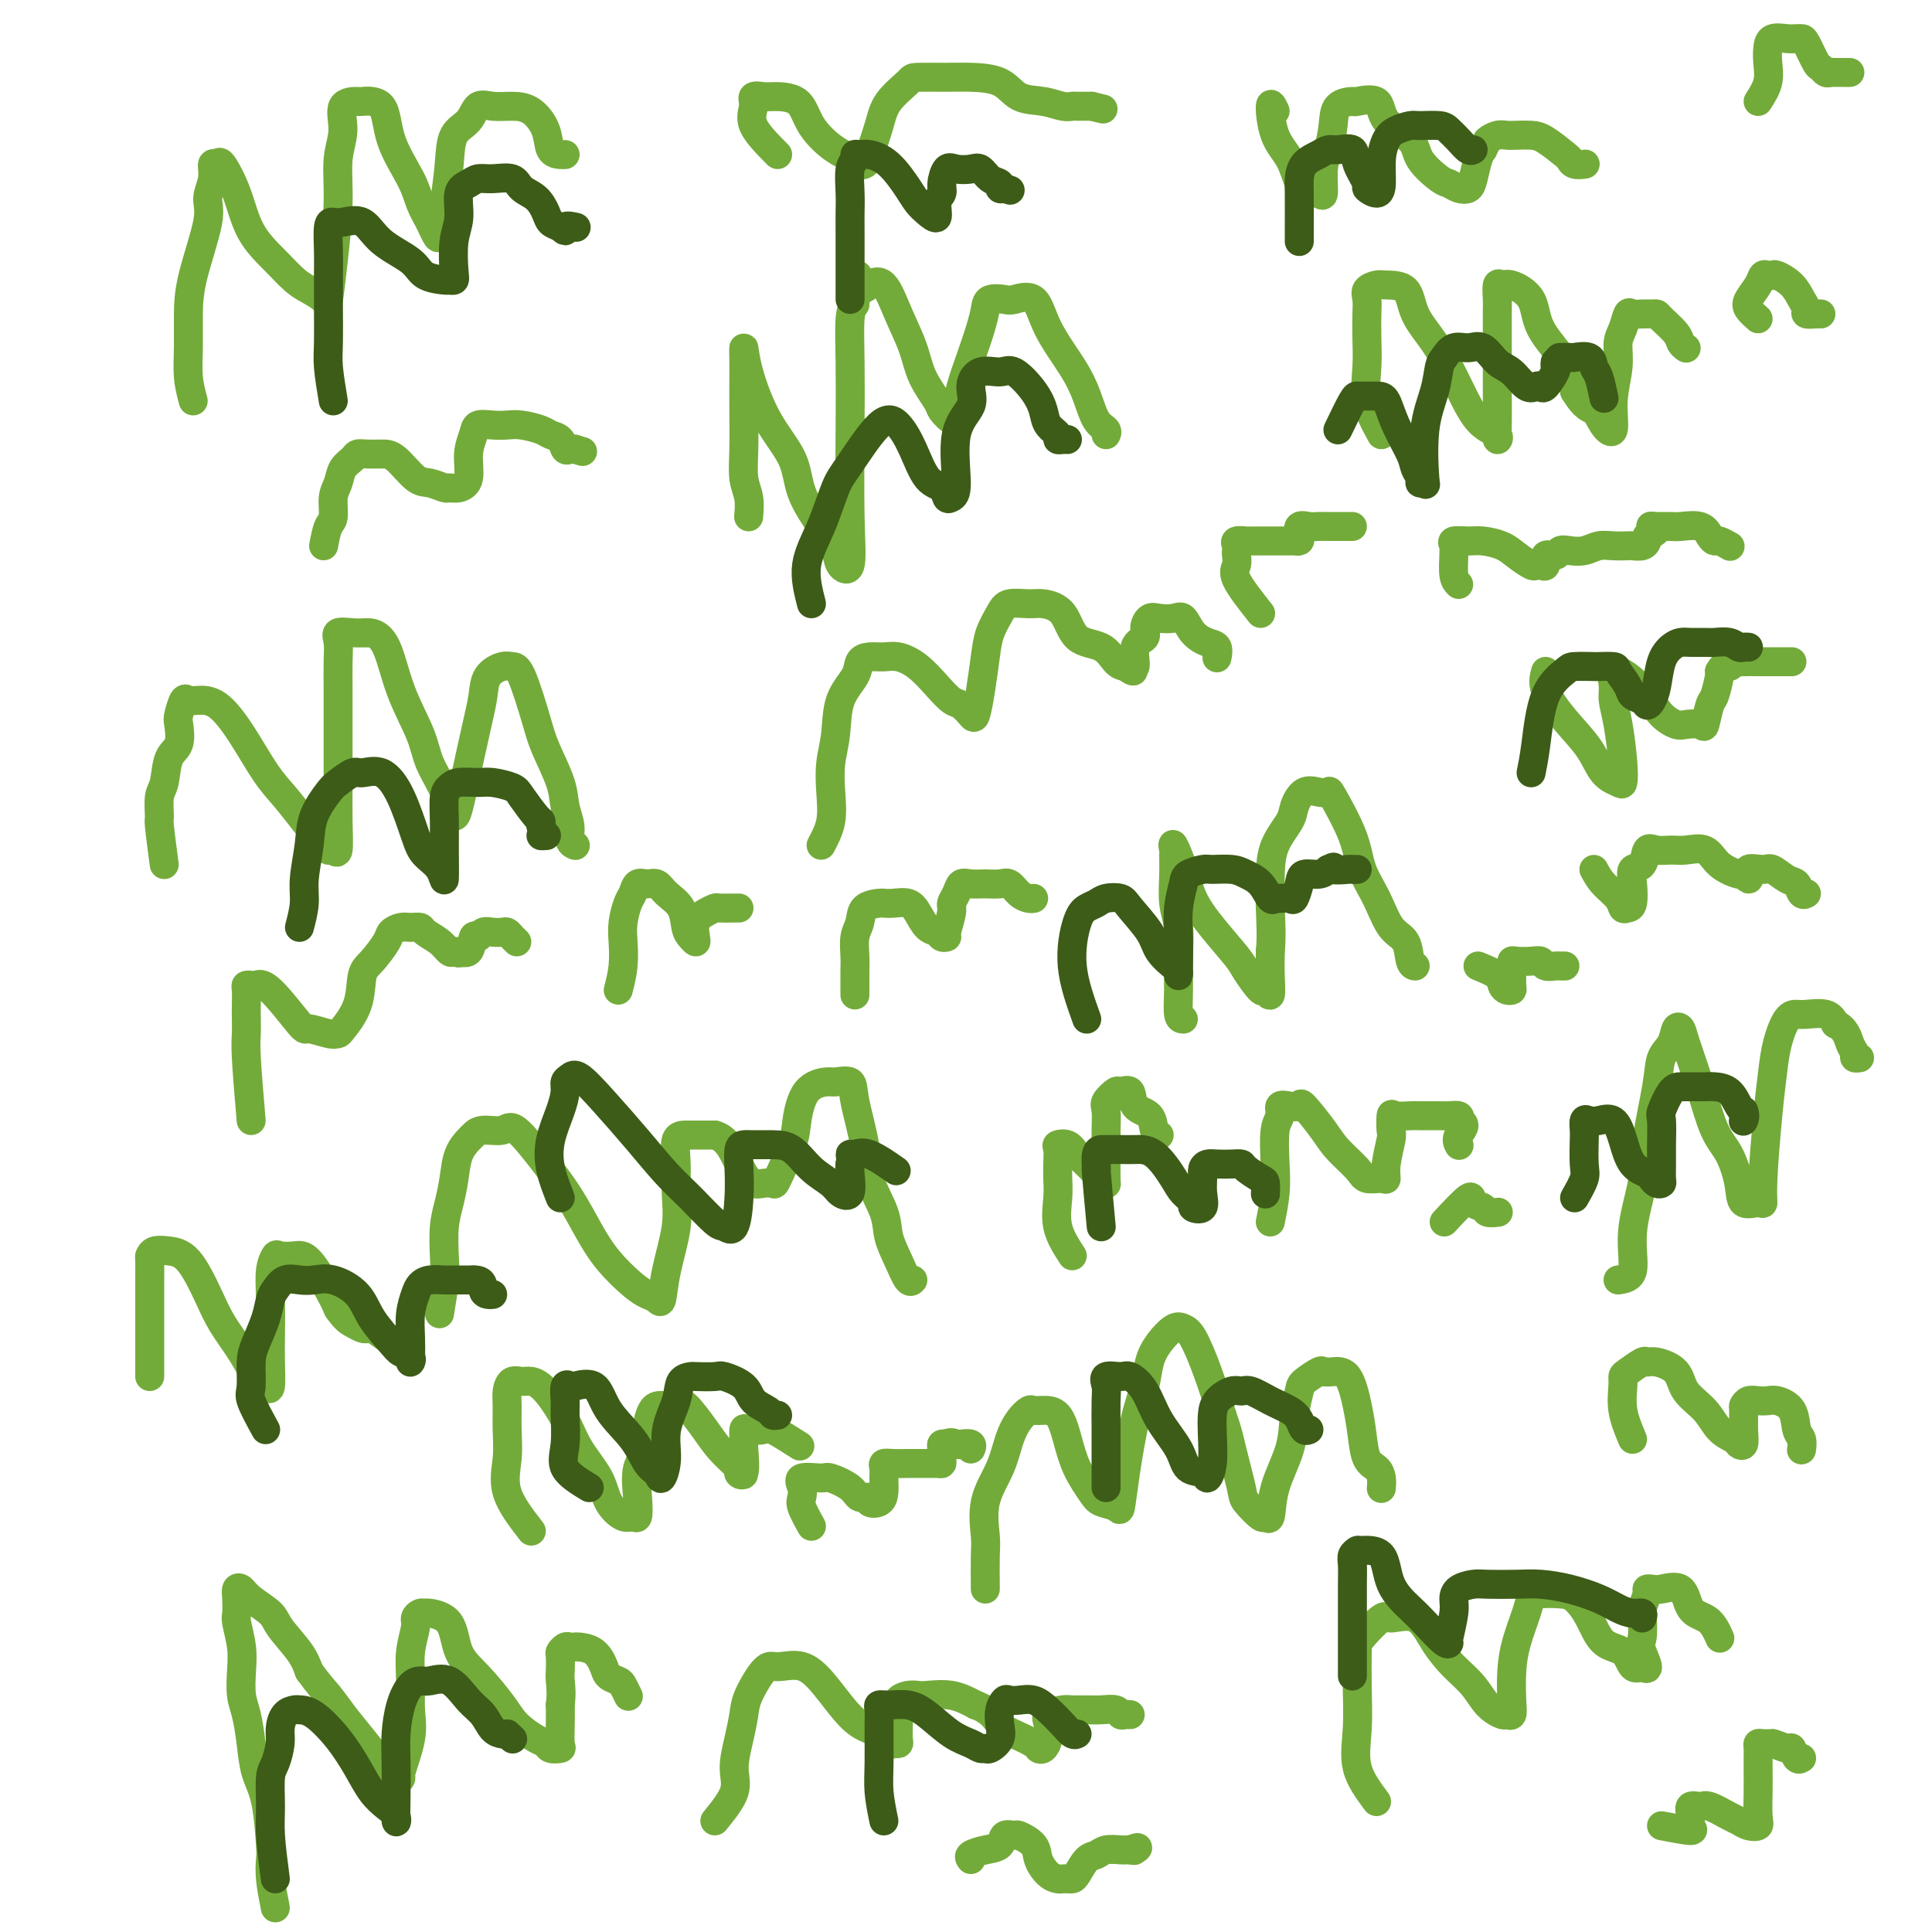 <svg viewBox='0 0 400 400' version='1.1' xmlns='http://www.w3.org/2000/svg' xmlns:xlink='http://www.w3.org/1999/xlink'><g fill='none' stroke='#73AB3A' stroke-width='6' stroke-linecap='round' stroke-linejoin='round'><path d='M57,395c-0.418,-2.111 -0.837,-4.222 -1,-6c-0.163,-1.778 -0.071,-3.222 0,-4c0.071,-0.778 0.121,-0.890 0,-3c-0.121,-2.110 -0.414,-6.219 -1,-9c-0.586,-2.781 -1.464,-4.235 -2,-6c-0.536,-1.765 -0.731,-3.842 -1,-6c-0.269,-2.158 -0.612,-4.396 -1,-6c-0.388,-1.604 -0.822,-2.575 -1,-4c-0.178,-1.425 -0.100,-3.305 0,-5c0.100,-1.695 0.222,-3.204 0,-5c-0.222,-1.796 -0.789,-3.880 -1,-5c-0.211,-1.120 -0.067,-1.276 0,-2c0.067,-0.724 0.056,-2.017 0,-3c-0.056,-0.983 -0.158,-1.658 0,-2c0.158,-0.342 0.578,-0.353 1,0c0.422,0.353 0.848,1.070 2,2c1.152,0.930 3.030,2.074 4,3c0.970,0.926 1.030,1.634 2,3c0.970,1.366 2.848,3.390 4,5c1.152,1.610 1.576,2.805 2,4'/><path d='M64,346c2.011,2.808 3.039,3.828 4,5c0.961,1.172 1.854,2.495 3,4c1.146,1.505 2.546,3.191 4,5c1.454,1.809 2.962,3.741 4,5c1.038,1.259 1.606,1.847 2,2c0.394,0.153 0.613,-0.127 1,0c0.387,0.127 0.941,0.661 1,1c0.059,0.339 -0.378,0.483 0,-1c0.378,-1.483 1.569,-4.593 2,-7c0.431,-2.407 0.101,-4.112 0,-6c-0.101,-1.888 0.028,-3.960 0,-6c-0.028,-2.040 -0.214,-4.049 0,-6c0.214,-1.951 0.828,-3.844 1,-5c0.172,-1.156 -0.098,-1.575 0,-2c0.098,-0.425 0.563,-0.855 1,-1c0.437,-0.145 0.846,-0.005 1,0c0.154,0.005 0.054,-0.127 1,0c0.946,0.127 2.937,0.512 4,2c1.063,1.488 1.198,4.080 2,6c0.802,1.920 2.271,3.169 4,5c1.729,1.831 3.719,4.246 5,6c1.281,1.754 1.853,2.848 3,4c1.147,1.152 2.868,2.361 4,3c1.132,0.639 1.677,0.709 2,1c0.323,0.291 0.426,0.802 1,1c0.574,0.198 1.618,0.084 2,0c0.382,-0.084 0.103,-0.138 0,-1c-0.103,-0.862 -0.029,-2.532 0,-4c0.029,-1.468 0.015,-2.734 0,-4'/><path d='M116,353c0.310,-2.449 0.086,-4.072 0,-5c-0.086,-0.928 -0.034,-1.163 0,-2c0.034,-0.837 0.051,-2.277 0,-3c-0.051,-0.723 -0.170,-0.730 0,-1c0.170,-0.270 0.629,-0.803 1,-1c0.371,-0.197 0.653,-0.057 1,0c0.347,0.057 0.760,0.032 1,0c0.240,-0.032 0.306,-0.072 1,0c0.694,0.072 2.017,0.256 3,1c0.983,0.744 1.626,2.049 2,3c0.374,0.951 0.479,1.548 1,2c0.521,0.452 1.459,0.760 2,1c0.541,0.240 0.684,0.411 1,1c0.316,0.589 0.805,1.597 1,2c0.195,0.403 0.098,0.202 0,0'/><path d='M91,272c0.416,-2.542 0.833,-5.084 1,-7c0.167,-1.916 0.085,-3.205 0,-5c-0.085,-1.795 -0.174,-4.095 0,-6c0.174,-1.905 0.610,-3.413 1,-5c0.390,-1.587 0.736,-3.252 1,-5c0.264,-1.748 0.448,-3.577 1,-5c0.552,-1.423 1.471,-2.439 2,-3c0.529,-0.561 0.668,-0.665 1,-1c0.332,-0.335 0.857,-0.900 2,-1c1.143,-0.100 2.903,0.264 4,0c1.097,-0.264 1.530,-1.156 3,0c1.470,1.156 3.976,4.362 6,7c2.024,2.638 3.567,4.710 5,7c1.433,2.290 2.755,4.798 4,7c1.245,2.202 2.414,4.097 4,6c1.586,1.903 3.590,3.815 5,5c1.410,1.185 2.228,1.642 3,2c0.772,0.358 1.499,0.618 2,1c0.501,0.382 0.776,0.887 1,0c0.224,-0.887 0.398,-3.166 1,-6c0.602,-2.834 1.632,-6.224 2,-9c0.368,-2.776 0.075,-4.940 0,-7c-0.075,-2.060 0.068,-4.016 0,-6c-0.068,-1.984 -0.348,-3.996 0,-5c0.348,-1.004 1.325,-1.001 2,-1c0.675,0.001 1.050,0.000 2,0c0.950,-0.000 2.475,-0.000 4,0'/><path d='M148,235c2.048,0.541 3.169,2.393 4,4c0.831,1.607 1.372,2.969 2,4c0.628,1.031 1.342,1.732 2,2c0.658,0.268 1.261,0.105 2,0c0.739,-0.105 1.613,-0.150 2,0c0.387,0.150 0.285,0.495 1,-1c0.715,-1.495 2.245,-4.831 3,-7c0.755,-2.169 0.735,-3.172 1,-5c0.265,-1.828 0.815,-4.482 2,-6c1.185,-1.518 3.004,-1.899 4,-2c0.996,-0.101 1.168,0.077 2,0c0.832,-0.077 2.325,-0.408 3,0c0.675,0.408 0.533,1.556 1,4c0.467,2.444 1.542,6.182 2,9c0.458,2.818 0.297,4.714 1,7c0.703,2.286 2.269,4.963 3,7c0.731,2.037 0.627,3.435 1,5c0.373,1.565 1.224,3.296 2,5c0.776,1.704 1.478,3.382 2,4c0.522,0.618 0.863,0.177 1,0c0.137,-0.177 0.068,-0.088 0,0'/><path d='M245,211c-0.425,-0.028 -0.850,-0.056 -1,-1c-0.150,-0.944 -0.026,-2.804 0,-5c0.026,-2.196 -0.046,-4.729 0,-7c0.046,-2.271 0.209,-4.281 0,-6c-0.209,-1.719 -0.790,-3.148 -1,-5c-0.210,-1.852 -0.050,-4.128 0,-6c0.050,-1.872 -0.010,-3.338 0,-4c0.010,-0.662 0.090,-0.518 0,-1c-0.090,-0.482 -0.350,-1.590 0,-1c0.350,0.590 1.310,2.880 2,5c0.690,2.120 1.110,4.072 2,6c0.890,1.928 2.252,3.831 4,6c1.748,2.169 3.884,4.602 5,6c1.116,1.398 1.213,1.761 2,3c0.787,1.239 2.263,3.354 3,4c0.737,0.646 0.734,-0.177 1,0c0.266,0.177 0.803,1.355 1,1c0.197,-0.355 0.056,-2.244 0,-4c-0.056,-1.756 -0.028,-3.378 0,-5'/><path d='M263,197c0.313,-2.930 0.097,-6.254 0,-9c-0.097,-2.746 -0.073,-4.915 0,-7c0.073,-2.085 0.197,-4.086 1,-6c0.803,-1.914 2.286,-3.742 3,-5c0.714,-1.258 0.661,-1.948 1,-3c0.339,-1.052 1.071,-2.468 2,-3c0.929,-0.532 2.054,-0.181 3,0c0.946,0.181 1.713,0.191 2,0c0.287,-0.191 0.096,-0.584 1,1c0.904,1.584 2.904,5.146 4,8c1.096,2.854 1.287,4.999 2,7c0.713,2.001 1.946,3.857 3,6c1.054,2.143 1.929,4.574 3,6c1.071,1.426 2.339,1.846 3,3c0.661,1.154 0.717,3.041 1,4c0.283,0.959 0.795,0.988 1,1c0.205,0.012 0.102,0.006 0,0'/><path d='M204,329c-0.021,-2.672 -0.042,-5.344 0,-7c0.042,-1.656 0.146,-2.295 0,-4c-0.146,-1.705 -0.544,-4.475 0,-7c0.544,-2.525 2.029,-4.806 3,-7c0.971,-2.194 1.428,-4.301 2,-6c0.572,-1.699 1.259,-2.991 2,-4c0.741,-1.009 1.536,-1.734 2,-2c0.464,-0.266 0.599,-0.071 1,0c0.401,0.071 1.070,0.018 2,0c0.930,-0.018 2.121,-0.002 3,1c0.879,1.002 1.447,2.989 2,5c0.553,2.011 1.090,4.046 2,6c0.910,1.954 2.194,3.827 3,5c0.806,1.173 1.136,1.645 2,2c0.864,0.355 2.263,0.592 3,1c0.737,0.408 0.813,0.987 1,0c0.187,-0.987 0.486,-3.541 1,-7c0.514,-3.459 1.244,-7.824 2,-11c0.756,-3.176 1.540,-5.163 2,-7c0.460,-1.837 0.598,-3.523 1,-5c0.402,-1.477 1.069,-2.744 2,-4c0.931,-1.256 2.125,-2.499 3,-3c0.875,-0.501 1.430,-0.258 2,0c0.570,0.258 1.153,0.531 2,2c0.847,1.469 1.956,4.134 3,7c1.044,2.866 2.022,5.933 3,9'/><path d='M253,293c1.264,3.611 1.424,4.637 2,7c0.576,2.363 1.570,6.063 2,8c0.430,1.937 0.298,2.111 1,3c0.702,0.889 2.237,2.495 3,3c0.763,0.505 0.753,-0.089 1,0c0.247,0.089 0.749,0.861 1,0c0.251,-0.861 0.250,-3.357 1,-6c0.750,-2.643 2.250,-5.434 3,-8c0.750,-2.566 0.750,-4.908 1,-7c0.250,-2.092 0.752,-3.933 1,-5c0.248,-1.067 0.244,-1.359 1,-2c0.756,-0.641 2.272,-1.632 3,-2c0.728,-0.368 0.668,-0.112 1,0c0.332,0.112 1.058,0.082 2,0c0.942,-0.082 2.101,-0.216 3,1c0.899,1.216 1.537,3.781 2,6c0.463,2.219 0.751,4.090 1,6c0.249,1.910 0.459,3.857 1,5c0.541,1.143 1.413,1.482 2,2c0.587,0.518 0.889,1.216 1,2c0.111,0.784 0.032,1.652 0,2c-0.032,0.348 -0.016,0.174 0,0'/><path d='M34,179c-0.430,-3.261 -0.860,-6.523 -1,-8c-0.140,-1.477 0.008,-1.170 0,-2c-0.008,-0.830 -0.174,-2.797 0,-4c0.174,-1.203 0.687,-1.644 1,-3c0.313,-1.356 0.427,-3.629 1,-5c0.573,-1.371 1.606,-1.842 2,-3c0.394,-1.158 0.149,-3.004 0,-4c-0.149,-0.996 -0.200,-1.143 0,-2c0.200,-0.857 0.653,-2.424 1,-3c0.347,-0.576 0.588,-0.160 1,0c0.412,0.160 0.994,0.065 2,0c1.006,-0.065 2.435,-0.098 4,1c1.565,1.098 3.267,3.327 5,6c1.733,2.673 3.497,5.788 5,8c1.503,2.212 2.745,3.520 4,5c1.255,1.480 2.522,3.133 4,5c1.478,1.867 3.167,3.949 4,5c0.833,1.051 0.812,1.073 1,1c0.188,-0.073 0.586,-0.239 1,0c0.414,0.239 0.843,0.884 1,0c0.157,-0.884 0.042,-3.296 0,-6c-0.042,-2.704 -0.011,-5.701 0,-9c0.011,-3.299 0.000,-6.902 0,-10c-0.000,-3.098 0.009,-5.692 0,-8c-0.009,-2.308 -0.035,-4.331 0,-6c0.035,-1.669 0.133,-2.983 0,-4c-0.133,-1.017 -0.497,-1.735 0,-2c0.497,-0.265 1.856,-0.076 3,0c1.144,0.076 2.072,0.038 3,0'/><path d='M76,131c1.712,-0.050 2.991,0.825 4,3c1.009,2.175 1.748,5.651 3,9c1.252,3.349 3.018,6.572 4,9c0.982,2.428 1.179,4.062 2,6c0.821,1.938 2.264,4.182 3,6c0.736,1.818 0.764,3.211 1,4c0.236,0.789 0.680,0.974 1,1c0.320,0.026 0.518,-0.107 1,-2c0.482,-1.893 1.249,-5.544 2,-9c0.751,-3.456 1.486,-6.716 2,-9c0.514,-2.284 0.808,-3.593 1,-5c0.192,-1.407 0.282,-2.912 1,-4c0.718,-1.088 2.064,-1.761 3,-2c0.936,-0.239 1.463,-0.046 2,0c0.537,0.046 1.085,-0.057 2,2c0.915,2.057 2.197,6.272 3,9c0.803,2.728 1.128,3.967 2,6c0.872,2.033 2.290,4.860 3,7c0.710,2.140 0.712,3.593 1,5c0.288,1.407 0.861,2.769 1,4c0.139,1.231 -0.155,2.331 0,3c0.155,0.669 0.759,0.905 1,1c0.241,0.095 0.121,0.047 0,0'/><path d='M286,90c-1.268,-2.313 -2.535,-4.625 -3,-7c-0.465,-2.375 -0.126,-4.811 0,-7c0.126,-2.189 0.040,-4.131 0,-6c-0.040,-1.869 -0.035,-3.663 0,-5c0.035,-1.337 0.100,-2.215 0,-3c-0.100,-0.785 -0.366,-1.478 0,-2c0.366,-0.522 1.364,-0.873 2,-1c0.636,-0.127 0.911,-0.031 2,0c1.089,0.031 2.991,-0.005 4,1c1.009,1.005 1.126,3.049 2,5c0.874,1.951 2.504,3.807 4,6c1.496,2.193 2.856,4.722 4,7c1.144,2.278 2.072,4.303 3,6c0.928,1.697 1.856,3.065 3,4c1.144,0.935 2.503,1.438 3,2c0.497,0.562 0.133,1.183 0,1c-0.133,-0.183 -0.036,-1.169 0,-3c0.036,-1.831 0.010,-4.505 0,-7c-0.010,-2.495 -0.003,-4.809 0,-7c0.003,-2.191 0.004,-4.257 0,-6c-0.004,-1.743 -0.011,-3.162 0,-4c0.011,-0.838 0.042,-1.093 0,-2c-0.042,-0.907 -0.156,-2.464 0,-3c0.156,-0.536 0.581,-0.049 1,0c0.419,0.049 0.833,-0.341 2,0c1.167,0.341 3.086,1.411 4,3c0.914,1.589 0.823,3.697 2,6c1.177,2.303 3.622,4.801 5,7c1.378,2.199 1.689,4.100 2,6'/><path d='M326,81c2.211,3.699 3.237,3.446 4,4c0.763,0.554 1.261,1.915 2,3c0.739,1.085 1.718,1.894 2,1c0.282,-0.894 -0.131,-3.491 0,-6c0.131,-2.509 0.808,-4.931 1,-7c0.192,-2.069 -0.100,-3.784 0,-5c0.100,-1.216 0.594,-1.933 1,-3c0.406,-1.067 0.725,-2.482 1,-3c0.275,-0.518 0.505,-0.138 1,0c0.495,0.138 1.253,0.032 2,0c0.747,-0.032 1.481,0.008 2,0c0.519,-0.008 0.822,-0.065 1,0c0.178,0.065 0.230,0.252 1,1c0.770,0.748 2.258,2.056 3,3c0.742,0.944 0.738,1.523 1,2c0.262,0.477 0.789,0.850 1,1c0.211,0.150 0.105,0.075 0,0'/><path d='M335,265c1.325,-0.190 2.649,-0.381 3,-2c0.351,-1.619 -0.272,-4.667 0,-8c0.272,-3.333 1.439,-6.950 2,-10c0.561,-3.050 0.517,-5.532 1,-9c0.483,-3.468 1.492,-7.921 2,-11c0.508,-3.079 0.516,-4.782 1,-6c0.484,-1.218 1.445,-1.950 2,-3c0.555,-1.050 0.704,-2.416 1,-3c0.296,-0.584 0.740,-0.385 1,0c0.260,0.385 0.336,0.955 1,3c0.664,2.045 1.916,5.565 3,9c1.084,3.435 1.999,6.787 3,9c1.001,2.213 2.086,3.289 3,5c0.914,1.711 1.656,4.058 2,6c0.344,1.942 0.291,3.478 1,4c0.709,0.522 2.179,0.031 3,0c0.821,-0.031 0.993,0.398 1,0c0.007,-0.398 -0.150,-1.623 0,-5c0.150,-3.377 0.607,-8.905 1,-13c0.393,-4.095 0.722,-6.757 1,-9c0.278,-2.243 0.505,-4.067 1,-6c0.495,-1.933 1.260,-3.977 2,-5c0.740,-1.023 1.456,-1.027 2,-1c0.544,0.027 0.916,0.084 2,0c1.084,-0.084 2.881,-0.310 4,0c1.119,0.310 1.559,1.155 2,2'/><path d='M380,212c2.162,0.956 2.565,2.844 3,4c0.435,1.156 0.900,1.578 1,2c0.100,0.422 -0.165,0.844 0,1c0.165,0.156 0.762,0.044 1,0c0.238,-0.044 0.119,-0.022 0,0'/><path d='M285,373c-1.691,-2.273 -3.381,-4.546 -4,-7c-0.619,-2.454 -0.166,-5.090 0,-8c0.166,-2.910 0.044,-6.096 0,-9c-0.044,-2.904 -0.010,-5.528 0,-7c0.010,-1.472 -0.003,-1.791 1,-3c1.003,-1.209 3.023,-3.307 4,-4c0.977,-0.693 0.912,0.018 2,0c1.088,-0.018 3.330,-0.766 5,0c1.670,0.766 2.770,3.046 4,5c1.230,1.954 2.591,3.581 4,5c1.409,1.419 2.864,2.631 4,4c1.136,1.369 1.951,2.896 3,4c1.049,1.104 2.333,1.784 3,2c0.667,0.216 0.717,-0.033 1,0c0.283,0.033 0.801,0.346 1,0c0.199,-0.346 0.080,-1.353 0,-3c-0.080,-1.647 -0.123,-3.933 0,-6c0.123,-2.067 0.410,-3.913 1,-6c0.590,-2.087 1.484,-4.415 2,-6c0.516,-1.585 0.655,-2.429 1,-3c0.345,-0.571 0.895,-0.871 2,-1c1.105,-0.129 2.765,-0.086 4,0c1.235,0.086 2.046,0.216 3,1c0.954,0.784 2.051,2.221 3,4c0.949,1.779 1.749,3.900 3,5c1.251,1.100 2.952,1.181 4,2c1.048,0.819 1.442,2.377 2,3c0.558,0.623 1.279,0.312 2,0'/><path d='M340,345c2.167,1.609 0.585,-1.369 0,-3c-0.585,-1.631 -0.171,-1.915 0,-3c0.171,-1.085 0.101,-2.970 0,-4c-0.101,-1.030 -0.234,-1.203 0,-2c0.234,-0.797 0.833,-2.217 1,-3c0.167,-0.783 -0.098,-0.928 0,-1c0.098,-0.072 0.558,-0.069 1,0c0.442,0.069 0.867,0.206 2,0c1.133,-0.206 2.973,-0.755 4,0c1.027,0.755 1.242,2.816 2,4c0.758,1.184 2.059,1.493 3,2c0.941,0.507 1.523,1.214 2,2c0.477,0.786 0.851,1.653 1,2c0.149,0.347 0.075,0.173 0,0'/><path d='M155,107c0.113,-1.369 0.226,-2.737 0,-4c-0.226,-1.263 -0.793,-2.419 -1,-4c-0.207,-1.581 -0.056,-3.587 0,-6c0.056,-2.413 0.016,-5.235 0,-8c-0.016,-2.765 -0.008,-5.474 0,-7c0.008,-1.526 0.016,-1.870 0,-3c-0.016,-1.130 -0.056,-3.046 0,-3c0.056,0.046 0.209,2.055 1,5c0.791,2.945 2.219,6.826 4,10c1.781,3.174 3.915,5.641 5,8c1.085,2.359 1.121,4.610 2,7c0.879,2.390 2.600,4.919 4,7c1.400,2.081 2.480,3.714 3,5c0.520,1.286 0.479,2.224 1,3c0.521,0.776 1.603,1.389 2,0c0.397,-1.389 0.109,-4.781 0,-10c-0.109,-5.219 -0.040,-12.265 0,-18c0.040,-5.735 0.049,-10.159 0,-14c-0.049,-3.841 -0.157,-7.097 0,-9c0.157,-1.903 0.578,-2.451 1,-3'/><path d='M177,63c0.608,-9.279 0.628,-5.477 1,-4c0.372,1.477 1.095,0.631 2,0c0.905,-0.631 1.990,-1.045 3,0c1.010,1.045 1.943,3.550 3,6c1.057,2.450 2.237,4.846 3,7c0.763,2.154 1.108,4.067 2,6c0.892,1.933 2.329,3.887 3,5c0.671,1.113 0.574,1.384 1,2c0.426,0.616 1.374,1.577 2,2c0.626,0.423 0.931,0.308 1,0c0.069,-0.308 -0.097,-0.810 0,-2c0.097,-1.190 0.458,-3.069 1,-5c0.542,-1.931 1.266,-3.915 2,-6c0.734,-2.085 1.479,-4.270 2,-6c0.521,-1.730 0.818,-3.004 1,-4c0.182,-0.996 0.248,-1.715 1,-2c0.752,-0.285 2.190,-0.135 3,0c0.810,0.135 0.994,0.257 2,0c1.006,-0.257 2.835,-0.893 4,0c1.165,0.893 1.664,3.314 3,6c1.336,2.686 3.507,5.638 5,8c1.493,2.362 2.309,4.136 3,6c0.691,1.864 1.257,3.819 2,5c0.743,1.181 1.661,1.587 2,2c0.339,0.413 0.097,0.832 0,1c-0.097,0.168 -0.048,0.084 0,0'/><path d='M40,83c-0.424,-1.603 -0.848,-3.205 -1,-5c-0.152,-1.795 -0.031,-3.781 0,-6c0.031,-2.219 -0.026,-4.669 0,-7c0.026,-2.331 0.136,-4.541 1,-8c0.864,-3.459 2.484,-8.165 3,-11c0.516,-2.835 -0.071,-3.797 0,-5c0.071,-1.203 0.799,-2.646 1,-4c0.201,-1.354 -0.125,-2.618 0,-3c0.125,-0.382 0.700,0.119 1,0c0.300,-0.119 0.324,-0.859 1,0c0.676,0.859 2.004,3.318 3,6c0.996,2.682 1.661,5.586 3,8c1.339,2.414 3.353,4.337 5,6c1.647,1.663 2.927,3.067 4,4c1.073,0.933 1.938,1.397 3,2c1.062,0.603 2.322,1.345 3,2c0.678,0.655 0.775,1.223 1,0c0.225,-1.223 0.579,-4.237 1,-8c0.421,-3.763 0.909,-8.276 1,-12c0.091,-3.724 -0.214,-6.658 0,-9c0.214,-2.342 0.947,-4.093 1,-6c0.053,-1.907 -0.574,-3.970 0,-5c0.574,-1.030 2.349,-1.028 3,-1c0.651,0.028 0.177,0.082 1,0c0.823,-0.082 2.944,-0.301 4,1c1.056,1.301 1.046,4.122 2,7c0.954,2.878 2.872,5.813 4,8c1.128,2.187 1.465,3.625 2,5c0.535,1.375 1.267,2.688 2,4'/><path d='M89,46c1.954,4.423 1.840,3.482 2,2c0.160,-1.482 0.594,-3.505 1,-6c0.406,-2.495 0.782,-5.463 1,-8c0.218,-2.537 0.277,-4.641 1,-6c0.723,-1.359 2.111,-1.971 3,-3c0.889,-1.029 1.278,-2.475 2,-3c0.722,-0.525 1.775,-0.130 3,0c1.225,0.130 2.622,-0.004 4,0c1.378,0.004 2.737,0.145 4,1c1.263,0.855 2.430,2.425 3,4c0.570,1.575 0.545,3.154 1,4c0.455,0.846 1.392,0.959 2,1c0.608,0.041 0.888,0.012 1,0c0.112,-0.012 0.056,-0.006 0,0'/><path d='M320,139c-0.320,1.157 -0.639,2.313 0,4c0.639,1.687 2.238,3.904 4,6c1.762,2.096 3.688,4.070 5,6c1.312,1.930 2.009,3.816 3,5c0.991,1.184 2.276,1.667 3,2c0.724,0.333 0.888,0.515 1,0c0.112,-0.515 0.171,-1.729 0,-4c-0.171,-2.271 -0.574,-5.599 -1,-8c-0.426,-2.401 -0.876,-3.875 -1,-5c-0.124,-1.125 0.077,-1.900 0,-3c-0.077,-1.100 -0.431,-2.526 0,-3c0.431,-0.474 1.647,0.003 3,1c1.353,0.997 2.842,2.515 4,4c1.158,1.485 1.984,2.938 3,4c1.016,1.062 2.223,1.735 3,2c0.777,0.265 1.125,0.124 2,0c0.875,-0.124 2.277,-0.229 3,0c0.723,0.229 0.768,0.793 1,0c0.232,-0.793 0.650,-2.945 1,-4c0.350,-1.055 0.633,-1.015 1,-2c0.367,-0.985 0.819,-2.996 1,-4c0.181,-1.004 0.090,-1.002 0,-1'/><path d='M356,139c1.026,-1.868 1.591,-1.036 2,-1c0.409,0.036 0.662,-0.722 1,-1c0.338,-0.278 0.762,-0.074 1,0c0.238,0.074 0.291,0.020 1,0c0.709,-0.020 2.075,-0.005 3,0c0.925,0.005 1.411,0.001 2,0c0.589,-0.001 1.282,-0.000 2,0c0.718,0.000 1.463,0.000 2,0c0.537,-0.000 0.868,-0.000 1,0c0.132,0.000 0.066,0.000 0,0'/><path d='M170,175c0.838,-1.580 1.675,-3.160 2,-5c0.325,-1.840 0.136,-3.941 0,-6c-0.136,-2.059 -0.220,-4.075 0,-6c0.220,-1.925 0.744,-3.760 1,-6c0.256,-2.240 0.246,-4.887 1,-7c0.754,-2.113 2.273,-3.692 3,-5c0.727,-1.308 0.662,-2.346 1,-3c0.338,-0.654 1.080,-0.923 2,-1c0.920,-0.077 2.018,0.039 3,0c0.982,-0.039 1.848,-0.233 3,0c1.152,0.233 2.588,0.892 4,2c1.412,1.108 2.798,2.664 4,4c1.202,1.336 2.220,2.450 3,3c0.780,0.550 1.323,0.535 2,1c0.677,0.465 1.490,1.409 2,2c0.510,0.591 0.717,0.829 1,0c0.283,-0.829 0.640,-2.723 1,-5c0.360,-2.277 0.722,-4.936 1,-7c0.278,-2.064 0.471,-3.535 1,-5c0.529,-1.465 1.395,-2.926 2,-4c0.605,-1.074 0.950,-1.763 2,-2c1.050,-0.237 2.805,-0.024 4,0c1.195,0.024 1.829,-0.141 3,0c1.171,0.141 2.880,0.587 4,2c1.120,1.413 1.651,3.791 3,5c1.349,1.209 3.517,1.249 5,2c1.483,0.751 2.281,2.215 3,3c0.719,0.785 1.360,0.893 2,1'/><path d='M233,138c2.787,1.953 1.254,0.336 1,0c-0.254,-0.336 0.772,0.610 1,0c0.228,-0.610 -0.340,-2.777 0,-4c0.340,-1.223 1.589,-1.504 2,-2c0.411,-0.496 -0.017,-1.207 0,-2c0.017,-0.793 0.479,-1.667 1,-2c0.521,-0.333 1.102,-0.124 2,0c0.898,0.124 2.115,0.165 3,0c0.885,-0.165 1.438,-0.534 2,0c0.562,0.534 1.131,1.972 2,3c0.869,1.028 2.037,1.647 3,2c0.963,0.353 1.721,0.441 2,1c0.279,0.559 0.080,1.588 0,2c-0.080,0.412 -0.040,0.206 0,0'/><path d='M264,23c-0.458,-0.987 -0.916,-1.973 -1,-1c-0.084,0.973 0.204,3.906 1,6c0.796,2.094 2.098,3.350 3,5c0.902,1.650 1.404,3.694 2,5c0.596,1.306 1.287,1.873 2,2c0.713,0.127 1.449,-0.188 2,0c0.551,0.188 0.919,0.877 1,0c0.081,-0.877 -0.125,-3.321 0,-5c0.125,-1.679 0.580,-2.593 1,-4c0.420,-1.407 0.807,-3.308 1,-5c0.193,-1.692 0.194,-3.173 1,-4c0.806,-0.827 2.416,-0.998 3,-1c0.584,-0.002 0.143,0.165 1,0c0.857,-0.165 3.014,-0.660 4,0c0.986,0.660 0.802,2.477 2,4c1.198,1.523 3.777,2.751 5,4c1.223,1.249 1.091,2.518 2,4c0.909,1.482 2.859,3.178 4,4c1.141,0.822 1.471,0.771 2,1c0.529,0.229 1.255,0.738 2,1c0.745,0.262 1.509,0.276 2,0c0.491,-0.276 0.709,-0.844 1,-2c0.291,-1.156 0.655,-2.902 1,-4c0.345,-1.098 0.673,-1.549 1,-2'/><path d='M307,31c0.905,-1.630 0.669,-1.705 1,-2c0.331,-0.295 1.231,-0.810 2,-1c0.769,-0.190 1.407,-0.054 2,0c0.593,0.054 1.139,0.028 2,0c0.861,-0.028 2.036,-0.056 3,0c0.964,0.056 1.716,0.197 3,1c1.284,0.803 3.101,2.268 4,3c0.899,0.732 0.880,0.732 1,1c0.120,0.268 0.378,0.803 1,1c0.622,0.197 1.606,0.056 2,0c0.394,-0.056 0.197,-0.028 0,0'/><path d='M161,32c-2.128,-2.144 -4.256,-4.287 -5,-6c-0.744,-1.713 -0.106,-2.995 0,-4c0.106,-1.005 -0.322,-1.733 0,-2c0.322,-0.267 1.394,-0.072 2,0c0.606,0.072 0.747,0.022 2,0c1.253,-0.022 3.617,-0.016 5,1c1.383,1.016 1.785,3.044 3,5c1.215,1.956 3.242,3.842 5,5c1.758,1.158 3.248,1.588 4,2c0.752,0.412 0.765,0.807 1,1c0.235,0.193 0.690,0.185 1,0c0.310,-0.185 0.474,-0.547 1,-2c0.526,-1.453 1.414,-3.997 2,-6c0.586,-2.003 0.871,-3.465 2,-5c1.129,-1.535 3.103,-3.142 4,-4c0.897,-0.858 0.717,-0.965 2,-1c1.283,-0.035 4.030,0.004 6,0c1.970,-0.004 3.164,-0.050 5,0c1.836,0.050 4.313,0.195 6,1c1.687,0.805 2.584,2.268 4,3c1.416,0.732 3.353,0.732 5,1c1.647,0.268 3.005,0.804 4,1c0.995,0.196 1.628,0.053 2,0c0.372,-0.053 0.485,-0.014 1,0c0.515,0.014 1.433,0.004 2,0c0.567,-0.004 0.784,-0.002 1,0'/><path d='M226,22c4.167,1.000 2.083,0.500 0,0'/><path d='M67,113c0.302,-1.567 0.605,-3.133 1,-4c0.395,-0.867 0.883,-1.034 1,-2c0.117,-0.966 -0.138,-2.732 0,-4c0.138,-1.268 0.669,-2.039 1,-3c0.331,-0.961 0.462,-2.114 1,-3c0.538,-0.886 1.483,-1.505 2,-2c0.517,-0.495 0.607,-0.864 1,-1c0.393,-0.136 1.091,-0.037 2,0c0.909,0.037 2.030,0.014 3,0c0.970,-0.014 1.789,-0.018 3,1c1.211,1.018 2.813,3.058 4,4c1.187,0.942 1.958,0.785 3,1c1.042,0.215 2.355,0.803 3,1c0.645,0.197 0.621,0.005 1,0c0.379,-0.005 1.161,0.177 2,0c0.839,-0.177 1.736,-0.713 2,-2c0.264,-1.287 -0.106,-3.325 0,-5c0.106,-1.675 0.687,-2.985 1,-4c0.313,-1.015 0.356,-1.733 1,-2c0.644,-0.267 1.887,-0.082 3,0c1.113,0.082 2.095,0.062 3,0c0.905,-0.062 1.734,-0.167 3,0c1.266,0.167 2.969,0.605 4,1c1.031,0.395 1.389,0.747 2,1c0.611,0.253 1.473,0.408 2,1c0.527,0.592 0.719,1.621 1,2c0.281,0.379 0.652,0.108 1,0c0.348,-0.108 0.674,-0.054 1,0'/><path d='M119,93c2.833,0.833 1.417,0.417 0,0'/><path d='M52,232c-0.423,-5.001 -0.845,-10.002 -1,-13c-0.155,-2.998 -0.042,-3.994 0,-5c0.042,-1.006 0.015,-2.021 0,-3c-0.015,-0.979 -0.016,-1.922 0,-3c0.016,-1.078 0.048,-2.292 0,-3c-0.048,-0.708 -0.177,-0.910 0,-1c0.177,-0.090 0.661,-0.067 1,0c0.339,0.067 0.535,0.179 1,0c0.465,-0.179 1.200,-0.651 3,1c1.800,1.651 4.665,5.423 6,7c1.335,1.577 1.139,0.959 2,1c0.861,0.041 2.779,0.740 4,1c1.221,0.260 1.743,0.080 2,0c0.257,-0.080 0.248,-0.059 1,-1c0.752,-0.941 2.267,-2.843 3,-5c0.733,-2.157 0.686,-4.568 1,-6c0.314,-1.432 0.990,-1.886 2,-3c1.010,-1.114 2.355,-2.888 3,-4c0.645,-1.112 0.591,-1.564 1,-2c0.409,-0.436 1.282,-0.857 2,-1c0.718,-0.143 1.281,-0.006 2,0c0.719,0.006 1.593,-0.117 2,0c0.407,0.117 0.346,0.475 1,1c0.654,0.525 2.022,1.218 3,2c0.978,0.782 1.565,1.652 2,2c0.435,0.348 0.717,0.174 1,0'/><path d='M94,197c1.819,0.724 0.868,0.032 1,0c0.132,-0.032 1.348,0.594 2,0c0.652,-0.594 0.742,-2.408 1,-3c0.258,-0.592 0.685,0.037 1,0c0.315,-0.037 0.518,-0.739 1,-1c0.482,-0.261 1.243,-0.080 2,0c0.757,0.080 1.509,0.060 2,0c0.491,-0.060 0.719,-0.160 1,0c0.281,0.160 0.614,0.582 1,1c0.386,0.418 0.825,0.834 1,1c0.175,0.166 0.088,0.083 0,0'/><path d='M110,317c-2.114,-2.735 -4.227,-5.470 -5,-8c-0.773,-2.530 -0.205,-4.853 0,-7c0.205,-2.147 0.047,-4.116 0,-6c-0.047,-1.884 0.017,-3.682 0,-5c-0.017,-1.318 -0.116,-2.154 0,-3c0.116,-0.846 0.447,-1.701 1,-2c0.553,-0.299 1.329,-0.042 2,0c0.671,0.042 1.237,-0.132 2,0c0.763,0.132 1.722,0.569 3,2c1.278,1.431 2.874,3.855 4,6c1.126,2.145 1.783,4.010 3,6c1.217,1.990 2.995,4.105 4,6c1.005,1.895 1.236,3.570 2,5c0.764,1.430 2.059,2.616 3,3c0.941,0.384 1.528,-0.035 2,0c0.472,0.035 0.830,0.524 1,0c0.170,-0.524 0.153,-2.059 0,-4c-0.153,-1.941 -0.443,-4.286 0,-6c0.443,-1.714 1.617,-2.798 2,-4c0.383,-1.202 -0.027,-2.522 0,-4c0.027,-1.478 0.489,-3.112 1,-4c0.511,-0.888 1.070,-1.028 2,-1c0.930,0.028 2.231,0.224 3,0c0.769,-0.224 1.004,-0.870 2,0c0.996,0.870 2.751,3.254 4,5c1.249,1.746 1.990,2.855 3,4c1.010,1.145 2.289,2.327 3,3c0.711,0.673 0.856,0.836 1,1'/><path d='M153,304c1.950,2.163 0.326,1.069 0,1c-0.326,-0.069 0.646,0.885 1,0c0.354,-0.885 0.092,-3.609 0,-5c-0.092,-1.391 -0.012,-1.447 0,-2c0.012,-0.553 -0.045,-1.601 0,-2c0.045,-0.399 0.192,-0.148 1,0c0.808,0.148 2.279,0.194 3,0c0.721,-0.194 0.694,-0.629 2,0c1.306,0.629 3.945,2.323 5,3c1.055,0.677 0.528,0.339 0,0'/><path d='M263,253c0.414,-2.049 0.827,-4.097 1,-6c0.173,-1.903 0.104,-3.659 0,-6c-0.104,-2.341 -0.245,-5.267 0,-7c0.245,-1.733 0.875,-2.272 1,-3c0.125,-0.728 -0.255,-1.643 0,-2c0.255,-0.357 1.144,-0.154 2,0c0.856,0.154 1.679,0.261 2,0c0.321,-0.261 0.140,-0.889 1,0c0.860,0.889 2.763,3.295 4,5c1.237,1.705 1.810,2.707 3,4c1.190,1.293 2.997,2.876 4,4c1.003,1.124 1.201,1.790 2,2c0.799,0.210 2.200,-0.035 3,0c0.800,0.035 0.999,0.352 1,0c0.001,-0.352 -0.195,-1.373 0,-3c0.195,-1.627 0.780,-3.862 1,-5c0.220,-1.138 0.073,-1.181 0,-2c-0.073,-0.819 -0.073,-2.416 0,-3c0.073,-0.584 0.217,-0.156 1,0c0.783,0.156 2.203,0.041 3,0c0.797,-0.041 0.970,-0.008 2,0c1.030,0.008 2.915,-0.008 4,0c1.085,0.008 1.369,0.041 2,0c0.631,-0.041 1.609,-0.154 2,0c0.391,0.154 0.196,0.577 0,1'/><path d='M302,232c2.167,0.714 0.583,2.000 0,3c-0.583,1.000 -0.167,1.714 0,2c0.167,0.286 0.083,0.143 0,0'/><path d='M338,298c-0.847,-2.027 -1.695,-4.053 -2,-6c-0.305,-1.947 -0.069,-3.814 0,-5c0.069,-1.186 -0.030,-1.692 0,-2c0.030,-0.308 0.190,-0.418 1,-1c0.810,-0.582 2.270,-1.636 3,-2c0.730,-0.364 0.730,-0.037 1,0c0.270,0.037 0.809,-0.215 2,0c1.191,0.215 3.034,0.898 4,2c0.966,1.102 1.057,2.624 2,4c0.943,1.376 2.740,2.605 4,4c1.260,1.395 1.984,2.955 3,4c1.016,1.045 2.325,1.576 3,2c0.675,0.424 0.716,0.742 1,1c0.284,0.258 0.810,0.458 1,0c0.190,-0.458 0.043,-1.573 0,-3c-0.043,-1.427 0.019,-3.167 0,-4c-0.019,-0.833 -0.120,-0.760 0,-1c0.120,-0.240 0.459,-0.792 1,-1c0.541,-0.208 1.282,-0.070 2,0c0.718,0.070 1.411,0.073 2,0c0.589,-0.073 1.072,-0.222 2,0c0.928,0.222 2.301,0.817 3,2c0.699,1.183 0.723,2.956 1,4c0.277,1.044 0.805,1.358 1,2c0.195,0.642 0.056,1.612 0,2c-0.056,0.388 -0.028,0.194 0,0'/><path d='M148,377c1.714,-2.117 3.427,-4.234 4,-6c0.573,-1.766 0.005,-3.181 0,-5c-0.005,-1.819 0.551,-4.043 1,-6c0.449,-1.957 0.790,-3.648 1,-5c0.210,-1.352 0.289,-2.364 1,-4c0.711,-1.636 2.055,-3.895 3,-5c0.945,-1.105 1.491,-1.055 2,-1c0.509,0.055 0.981,0.116 2,0c1.019,-0.116 2.584,-0.407 4,0c1.416,0.407 2.684,1.514 4,3c1.316,1.486 2.681,3.351 4,5c1.319,1.649 2.592,3.083 4,4c1.408,0.917 2.952,1.316 4,2c1.048,0.684 1.601,1.653 2,2c0.399,0.347 0.643,0.073 1,0c0.357,-0.073 0.826,0.055 1,0c0.174,-0.055 0.052,-0.291 0,-1c-0.052,-0.709 -0.036,-1.889 0,-3c0.036,-1.111 0.090,-2.154 0,-3c-0.090,-0.846 -0.325,-1.496 0,-2c0.325,-0.504 1.209,-0.862 2,-1c0.791,-0.138 1.490,-0.058 2,0c0.510,0.058 0.829,0.092 2,0c1.171,-0.092 3.192,-0.312 5,0c1.808,0.312 3.404,1.156 5,2'/><path d='M202,353c3.178,1.123 4.122,2.929 5,4c0.878,1.071 1.689,1.406 3,2c1.311,0.594 3.123,1.446 4,2c0.877,0.554 0.821,0.811 1,1c0.179,0.189 0.594,0.310 1,0c0.406,-0.310 0.804,-1.050 1,-2c0.196,-0.950 0.191,-2.111 0,-3c-0.191,-0.889 -0.568,-1.506 0,-2c0.568,-0.494 2.082,-0.865 3,-1c0.918,-0.135 1.240,-0.032 2,0c0.760,0.032 1.958,-0.005 3,0c1.042,0.005 1.929,0.054 3,0c1.071,-0.054 2.326,-0.211 3,0c0.674,0.211 0.768,0.788 1,1c0.232,0.212 0.601,0.057 1,0c0.399,-0.057 0.828,-0.016 1,0c0.172,0.016 0.086,0.008 0,0'/><path d='M31,285c-0.000,-1.456 -0.000,-2.912 0,-4c0.000,-1.088 0.000,-1.808 0,-3c-0.000,-1.192 -0.000,-2.854 0,-5c0.000,-2.146 0.002,-4.775 0,-6c-0.002,-1.225 -0.006,-1.047 0,-2c0.006,-0.953 0.024,-3.038 0,-4c-0.024,-0.962 -0.088,-0.800 0,-1c0.088,-0.200 0.329,-0.761 1,-1c0.671,-0.239 1.772,-0.155 3,0c1.228,0.155 2.584,0.381 4,2c1.416,1.619 2.894,4.633 4,7c1.106,2.367 1.841,4.089 3,6c1.159,1.911 2.741,4.013 4,6c1.259,1.987 2.194,3.859 3,5c0.806,1.141 1.484,1.553 2,2c0.516,0.447 0.869,0.931 1,0c0.131,-0.931 0.038,-3.276 0,-5c-0.038,-1.724 -0.023,-2.826 0,-5c0.023,-2.174 0.054,-5.419 0,-8c-0.054,-2.581 -0.193,-4.497 0,-6c0.193,-1.503 0.716,-2.594 1,-3c0.284,-0.406 0.327,-0.128 1,0c0.673,0.128 1.974,0.107 3,0c1.026,-0.107 1.776,-0.298 3,1c1.224,1.298 2.921,4.085 4,6c1.079,1.915 1.539,2.957 2,4'/><path d='M70,271c1.502,2.168 2.256,2.588 3,3c0.744,0.412 1.478,0.815 2,1c0.522,0.185 0.831,0.153 1,0c0.169,-0.153 0.199,-0.426 1,0c0.801,0.426 2.372,1.550 3,2c0.628,0.450 0.314,0.225 0,0'/><path d='M302,121c-0.424,-0.417 -0.848,-0.833 -1,-2c-0.152,-1.167 -0.031,-3.083 0,-4c0.031,-0.917 -0.026,-0.835 0,-1c0.026,-0.165 0.135,-0.578 0,-1c-0.135,-0.422 -0.515,-0.854 0,-1c0.515,-0.146 1.924,-0.007 3,0c1.076,0.007 1.818,-0.117 3,0c1.182,0.117 2.803,0.476 4,1c1.197,0.524 1.971,1.214 3,2c1.029,0.786 2.312,1.667 3,2c0.688,0.333 0.780,0.118 1,0c0.220,-0.118 0.569,-0.141 1,0c0.431,0.141 0.944,0.444 1,0c0.056,-0.444 -0.344,-1.635 0,-2c0.344,-0.365 1.432,0.094 2,0c0.568,-0.094 0.616,-0.743 1,-1c0.384,-0.257 1.105,-0.121 2,0c0.895,0.121 1.965,0.228 3,0c1.035,-0.228 2.035,-0.792 3,-1c0.965,-0.208 1.894,-0.059 3,0c1.106,0.059 2.387,0.027 3,0c0.613,-0.027 0.556,-0.048 1,0c0.444,0.048 1.389,0.167 2,0c0.611,-0.167 0.889,-0.619 1,-1c0.111,-0.381 0.056,-0.690 0,-1'/><path d='M341,111c3.459,-1.382 1.605,-1.836 1,-2c-0.605,-0.164 0.037,-0.037 1,0c0.963,0.037 2.247,-0.014 3,0c0.753,0.014 0.974,0.094 2,0c1.026,-0.094 2.857,-0.361 4,0c1.143,0.361 1.599,1.351 2,2c0.401,0.649 0.747,0.957 1,1c0.253,0.043 0.414,-0.181 1,0c0.586,0.181 1.596,0.766 2,1c0.404,0.234 0.202,0.117 0,0'/><path d='M364,21c0.843,-1.312 1.685,-2.625 2,-4c0.315,-1.375 0.101,-2.813 0,-4c-0.101,-1.187 -0.091,-2.122 0,-3c0.091,-0.878 0.261,-1.699 1,-2c0.739,-0.301 2.047,-0.080 3,0c0.953,0.080 1.551,0.020 2,0c0.449,-0.020 0.750,-0.002 1,0c0.250,0.002 0.448,-0.014 1,1c0.552,1.014 1.456,3.056 2,4c0.544,0.944 0.727,0.789 1,1c0.273,0.211 0.637,0.789 1,1c0.363,0.211 0.724,0.057 1,0c0.276,-0.057 0.466,-0.015 1,0c0.534,0.015 1.413,0.004 2,0c0.587,-0.004 0.882,-0.001 1,0c0.118,0.001 0.059,0.001 0,0'/><path d='M177,206c-0.008,-1.876 -0.015,-3.753 0,-5c0.015,-1.247 0.053,-1.865 0,-3c-0.053,-1.135 -0.198,-2.788 0,-4c0.198,-1.212 0.737,-1.985 1,-3c0.263,-1.015 0.248,-2.273 1,-3c0.752,-0.727 2.270,-0.922 3,-1c0.730,-0.078 0.670,-0.038 1,0c0.330,0.038 1.048,0.076 2,0c0.952,-0.076 2.139,-0.265 3,0c0.861,0.265 1.398,0.985 2,2c0.602,1.015 1.271,2.324 2,3c0.729,0.676 1.520,0.718 2,1c0.480,0.282 0.650,0.805 1,1c0.350,0.195 0.882,0.061 1,0c0.118,-0.061 -0.176,-0.048 0,-1c0.176,-0.952 0.823,-2.868 1,-4c0.177,-1.132 -0.116,-1.480 0,-2c0.116,-0.520 0.639,-1.211 1,-2c0.361,-0.789 0.558,-1.677 1,-2c0.442,-0.323 1.129,-0.080 2,0c0.871,0.080 1.924,-0.003 3,0c1.076,0.003 2.173,0.092 3,0c0.827,-0.092 1.385,-0.364 2,0c0.615,0.364 1.289,1.366 2,2c0.711,0.634 1.461,0.902 2,1c0.539,0.098 0.868,0.028 1,0c0.132,-0.028 0.066,-0.014 0,0'/><path d='M222,260c-1.268,-1.959 -2.535,-3.919 -3,-6c-0.465,-2.081 -0.126,-4.284 0,-6c0.126,-1.716 0.040,-2.944 0,-4c-0.040,-1.056 -0.034,-1.938 0,-3c0.034,-1.062 0.096,-2.303 0,-3c-0.096,-0.697 -0.349,-0.849 0,-1c0.349,-0.151 1.298,-0.300 2,0c0.702,0.300 1.155,1.048 2,2c0.845,0.952 2.083,2.106 3,3c0.917,0.894 1.514,1.528 2,2c0.486,0.472 0.863,0.782 1,1c0.137,0.218 0.035,0.344 0,-1c-0.035,-1.344 -0.002,-4.158 0,-6c0.002,-1.842 -0.026,-2.713 0,-4c0.026,-1.287 0.105,-2.988 0,-4c-0.105,-1.012 -0.395,-1.333 0,-2c0.395,-0.667 1.475,-1.680 2,-2c0.525,-0.320 0.493,0.054 1,0c0.507,-0.054 1.551,-0.536 2,0c0.449,0.536 0.303,2.091 1,3c0.697,0.909 2.238,1.171 3,2c0.762,0.829 0.743,2.223 1,3c0.257,0.777 0.788,0.936 1,1c0.212,0.064 0.106,0.032 0,0'/><path d='M344,378c2.540,0.492 5.079,0.984 6,1c0.921,0.016 0.222,-0.442 0,-1c-0.222,-0.558 0.031,-1.214 0,-2c-0.031,-0.786 -0.346,-1.700 0,-2c0.346,-0.300 1.352,0.014 2,0c0.648,-0.014 0.938,-0.357 2,0c1.062,0.357 2.898,1.413 4,2c1.102,0.587 1.472,0.706 2,1c0.528,0.294 1.213,0.764 2,1c0.787,0.236 1.675,0.240 2,0c0.325,-0.240 0.087,-0.722 0,-2c-0.087,-1.278 -0.024,-3.351 0,-5c0.024,-1.649 0.009,-2.873 0,-4c-0.009,-1.127 -0.011,-2.158 0,-3c0.011,-0.842 0.034,-1.494 0,-2c-0.034,-0.506 -0.124,-0.867 0,-1c0.124,-0.133 0.464,-0.038 1,0c0.536,0.038 1.268,0.019 2,0'/><path d='M367,361c1.095,0.259 2.332,0.906 3,1c0.668,0.094 0.767,-0.367 1,0c0.233,0.367 0.601,1.560 1,2c0.399,0.440 0.828,0.126 1,0c0.172,-0.126 0.086,-0.063 0,0'/><path d='M330,180c0.530,0.989 1.060,1.977 2,3c0.940,1.023 2.291,2.080 3,3c0.709,0.920 0.777,1.703 1,2c0.223,0.297 0.603,0.107 1,0c0.397,-0.107 0.813,-0.131 1,-1c0.187,-0.869 0.146,-2.583 0,-4c-0.146,-1.417 -0.398,-2.538 0,-3c0.398,-0.462 1.445,-0.267 2,-1c0.555,-0.733 0.617,-2.395 1,-3c0.383,-0.605 1.087,-0.153 2,0c0.913,0.153 2.035,0.007 3,0c0.965,-0.007 1.774,0.127 3,0c1.226,-0.127 2.868,-0.513 4,0c1.132,0.513 1.754,1.925 3,3c1.246,1.075 3.118,1.814 4,2c0.882,0.186 0.776,-0.181 1,0c0.224,0.181 0.778,0.909 1,1c0.222,0.091 0.111,-0.454 0,-1'/><path d='M362,181c1.232,0.539 -0.189,-0.614 0,-1c0.189,-0.386 1.987,-0.005 3,0c1.013,0.005 1.242,-0.367 2,0c0.758,0.367 2.046,1.471 3,2c0.954,0.529 1.575,0.482 2,1c0.425,0.518 0.653,1.601 1,2c0.347,0.399 0.813,0.114 1,0c0.187,-0.114 0.093,-0.057 0,0'/><path d='M128,205c0.416,-1.639 0.833,-3.278 1,-5c0.167,-1.722 0.086,-3.527 0,-5c-0.086,-1.473 -0.175,-2.615 0,-4c0.175,-1.385 0.613,-3.014 1,-4c0.387,-0.986 0.721,-1.331 1,-2c0.279,-0.669 0.502,-1.664 1,-2c0.498,-0.336 1.271,-0.014 2,0c0.729,0.014 1.413,-0.281 2,0c0.587,0.281 1.075,1.137 2,2c0.925,0.863 2.287,1.733 3,3c0.713,1.267 0.778,2.933 1,4c0.222,1.067 0.601,1.537 1,2c0.399,0.463 0.818,0.919 1,1c0.182,0.081 0.127,-0.213 0,-1c-0.127,-0.787 -0.325,-2.067 0,-3c0.325,-0.933 1.173,-1.518 2,-2c0.827,-0.482 1.633,-0.861 2,-1c0.367,-0.139 0.294,-0.037 1,0c0.706,0.037 2.190,0.010 3,0c0.810,-0.010 0.946,-0.003 1,0c0.054,0.003 0.027,0.001 0,0'/><path d='M261,127c-2.113,-2.673 -4.226,-5.346 -5,-7c-0.774,-1.654 -0.209,-2.289 0,-3c0.209,-0.711 0.063,-1.497 0,-2c-0.063,-0.503 -0.044,-0.723 0,-1c0.044,-0.277 0.113,-0.610 0,-1c-0.113,-0.390 -0.408,-0.837 0,-1c0.408,-0.163 1.517,-0.044 2,0c0.483,0.044 0.339,0.012 1,0c0.661,-0.012 2.128,-0.003 3,0c0.872,0.003 1.148,-0.001 2,0c0.852,0.001 2.279,0.007 3,0c0.721,-0.007 0.735,-0.026 1,0c0.265,0.026 0.781,0.098 1,0c0.219,-0.098 0.142,-0.366 0,-1c-0.142,-0.634 -0.350,-1.634 0,-2c0.350,-0.366 1.259,-0.098 2,0c0.741,0.098 1.315,0.026 2,0c0.685,-0.026 1.480,-0.007 2,0c0.520,0.007 0.767,0.002 1,0c0.233,-0.002 0.454,-0.001 1,0c0.546,0.001 1.416,0.000 2,0c0.584,-0.000 0.881,-0.000 1,0c0.119,0.000 0.059,0.000 0,0'/><path d='M364,66c-0.791,-0.694 -1.582,-1.387 -2,-2c-0.418,-0.613 -0.462,-1.145 0,-2c0.462,-0.855 1.432,-2.034 2,-3c0.568,-0.966 0.736,-1.718 1,-2c0.264,-0.282 0.623,-0.094 1,0c0.377,0.094 0.771,0.095 1,0c0.229,-0.095 0.294,-0.284 1,0c0.706,0.284 2.052,1.043 3,2c0.948,0.957 1.498,2.113 2,3c0.502,0.887 0.958,1.506 1,2c0.042,0.494 -0.329,0.864 0,1c0.329,0.136 1.358,0.036 2,0c0.642,-0.036 0.898,-0.010 1,0c0.102,0.010 0.051,0.005 0,0'/><path d='M306,200c1.600,0.649 3.199,1.297 4,2c0.801,0.703 0.803,1.460 1,2c0.197,0.540 0.589,0.864 1,1c0.411,0.136 0.842,0.085 1,0c0.158,-0.085 0.044,-0.205 0,-1c-0.044,-0.795 -0.016,-2.265 0,-3c0.016,-0.735 0.022,-0.734 0,-1c-0.022,-0.266 -0.071,-0.800 0,-1c0.071,-0.200 0.260,-0.068 1,0c0.740,0.068 2.029,0.071 3,0c0.971,-0.071 1.623,-0.215 2,0c0.377,0.215 0.480,0.790 1,1c0.520,0.210 1.459,0.056 2,0c0.541,-0.056 0.684,-0.015 1,0c0.316,0.015 0.805,0.004 1,0c0.195,-0.004 0.098,-0.002 0,0'/><path d='M299,253c2.057,-2.204 4.114,-4.409 5,-5c0.886,-0.591 0.602,0.430 1,1c0.398,0.570 1.478,0.689 2,1c0.522,0.311 0.487,0.815 1,1c0.513,0.185 1.575,0.053 2,0c0.425,-0.053 0.212,-0.026 0,0'/><path d='M201,385c-0.253,-0.323 -0.505,-0.647 0,-1c0.505,-0.353 1.768,-0.737 3,-1c1.232,-0.263 2.432,-0.405 3,-1c0.568,-0.595 0.505,-1.643 1,-2c0.495,-0.357 1.550,-0.022 2,0c0.450,0.022 0.295,-0.267 1,0c0.705,0.267 2.269,1.091 3,2c0.731,0.909 0.630,1.904 1,3c0.370,1.096 1.213,2.294 2,3c0.787,0.706 1.520,0.920 2,1c0.480,0.080 0.709,0.025 1,0c0.291,-0.025 0.645,-0.020 1,0c0.355,0.020 0.713,0.054 1,0c0.287,-0.054 0.504,-0.197 1,-1c0.496,-0.803 1.271,-2.268 2,-3c0.729,-0.732 1.414,-0.732 2,-1c0.586,-0.268 1.075,-0.804 2,-1c0.925,-0.196 2.288,-0.053 3,0c0.712,0.053 0.775,0.015 1,0c0.225,-0.015 0.613,-0.008 1,0'/><path d='M234,383c2.400,-0.933 1.400,-0.267 1,0c-0.400,0.267 -0.200,0.133 0,0'/><path d='M168,316c-0.837,-1.508 -1.674,-3.017 -2,-4c-0.326,-0.983 -0.140,-1.442 0,-2c0.140,-0.558 0.233,-1.216 0,-2c-0.233,-0.784 -0.793,-1.695 0,-2c0.793,-0.305 2.938,-0.006 4,0c1.062,0.006 1.039,-0.282 2,0c0.961,0.282 2.905,1.135 4,2c1.095,0.865 1.341,1.744 2,2c0.659,0.256 1.732,-0.109 2,0c0.268,0.109 -0.268,0.692 0,1c0.268,0.308 1.338,0.342 2,0c0.662,-0.342 0.914,-1.058 1,-2c0.086,-0.942 0.006,-2.109 0,-3c-0.006,-0.891 0.064,-1.507 0,-2c-0.064,-0.493 -0.261,-0.864 0,-1c0.261,-0.136 0.980,-0.037 2,0c1.020,0.037 2.340,0.010 3,0c0.660,-0.010 0.660,-0.005 1,0c0.340,0.005 1.019,0.009 2,0c0.981,-0.009 2.262,-0.030 3,0c0.738,0.030 0.933,0.113 1,0c0.067,-0.113 0.008,-0.422 0,-1c-0.008,-0.578 0.036,-1.425 0,-2c-0.036,-0.575 -0.153,-0.879 0,-1c0.153,-0.121 0.577,-0.061 1,0'/><path d='M196,299c0.734,-0.623 1.570,-0.181 2,0c0.430,0.181 0.456,0.100 1,0c0.544,-0.100 1.608,-0.219 2,0c0.392,0.219 0.112,0.777 0,1c-0.112,0.223 -0.056,0.112 0,0'/></g>
<g fill='none' stroke='#3D5C18' stroke-width='6' stroke-linecap='round' stroke-linejoin='round'><path d='M55,296c-1.272,-2.324 -2.544,-4.648 -3,-6c-0.456,-1.352 -0.095,-1.731 0,-3c0.095,-1.269 -0.077,-3.428 0,-5c0.077,-1.572 0.404,-2.558 1,-4c0.596,-1.442 1.461,-3.339 2,-5c0.539,-1.661 0.752,-3.086 1,-4c0.248,-0.914 0.532,-1.319 1,-2c0.468,-0.681 1.119,-1.639 2,-2c0.881,-0.361 1.991,-0.125 3,0c1.009,0.125 1.916,0.138 3,0c1.084,-0.138 2.345,-0.426 4,0c1.655,0.426 3.705,1.567 5,3c1.295,1.433 1.836,3.159 3,5c1.164,1.841 2.953,3.799 4,5c1.047,1.201 1.353,1.645 2,2c0.647,0.355 1.637,0.619 2,1c0.363,0.381 0.100,0.877 0,1c-0.100,0.123 -0.039,-0.127 0,-1c0.039,-0.873 0.054,-2.367 0,-4c-0.054,-1.633 -0.176,-3.404 0,-5c0.176,-1.596 0.650,-3.016 1,-4c0.350,-0.984 0.574,-1.532 1,-2c0.426,-0.468 1.052,-0.858 2,-1c0.948,-0.142 2.217,-0.038 3,0c0.783,0.038 1.081,0.011 2,0c0.919,-0.011 2.460,-0.005 4,0'/><path d='M98,265c2.265,-0.072 1.927,1.249 2,2c0.073,0.751 0.558,0.933 1,1c0.442,0.067 0.841,0.019 1,0c0.159,-0.019 0.080,-0.010 0,0'/><path d='M62,192c0.451,-1.721 0.901,-3.441 1,-5c0.099,-1.559 -0.155,-2.955 0,-5c0.155,-2.045 0.717,-4.738 1,-7c0.283,-2.262 0.287,-4.094 1,-6c0.713,-1.906 2.136,-3.887 3,-5c0.864,-1.113 1.168,-1.358 2,-2c0.832,-0.642 2.191,-1.680 3,-2c0.809,-0.320 1.069,0.077 2,0c0.931,-0.077 2.533,-0.629 4,0c1.467,0.629 2.800,2.440 4,5c1.200,2.560 2.269,5.869 3,8c0.731,2.131 1.124,3.082 2,4c0.876,0.918 2.234,1.802 3,3c0.766,1.198 0.940,2.711 1,2c0.060,-0.711 0.006,-3.644 0,-6c-0.006,-2.356 0.036,-4.134 0,-6c-0.036,-1.866 -0.149,-3.821 0,-5c0.149,-1.179 0.562,-1.581 1,-2c0.438,-0.419 0.903,-0.855 2,-1c1.097,-0.145 2.826,-0.000 4,0c1.174,0.000 1.793,-0.144 3,0c1.207,0.144 3.003,0.577 4,1c0.997,0.423 1.195,0.835 2,2c0.805,1.165 2.217,3.083 3,4c0.783,0.917 0.938,0.833 1,1c0.062,0.167 0.031,0.583 0,1'/><path d='M112,171c0.869,1.690 0.042,1.917 0,2c-0.042,0.083 0.702,0.024 1,0c0.298,-0.024 0.149,-0.012 0,0'/><path d='M69,83c-0.423,-2.556 -0.845,-5.112 -1,-7c-0.155,-1.888 -0.042,-3.108 0,-5c0.042,-1.892 0.014,-4.455 0,-7c-0.014,-2.545 -0.014,-5.074 0,-7c0.014,-1.926 0.041,-3.251 0,-5c-0.041,-1.749 -0.149,-3.921 0,-5c0.149,-1.079 0.554,-1.065 1,-1c0.446,0.065 0.932,0.182 2,0c1.068,-0.182 2.717,-0.661 4,0c1.283,0.661 2.199,2.464 4,4c1.801,1.536 4.486,2.804 6,4c1.514,1.196 1.856,2.318 3,3c1.144,0.682 3.090,0.924 4,1c0.910,0.076 0.784,-0.015 1,0c0.216,0.015 0.774,0.134 1,0c0.226,-0.134 0.119,-0.522 0,-2c-0.119,-1.478 -0.251,-4.046 0,-6c0.251,-1.954 0.884,-3.294 1,-5c0.116,-1.706 -0.285,-3.779 0,-5c0.285,-1.221 1.254,-1.589 2,-2c0.746,-0.411 1.267,-0.865 2,-1c0.733,-0.135 1.678,0.050 3,0c1.322,-0.050 3.022,-0.336 4,0c0.978,0.336 1.234,1.295 2,2c0.766,0.705 2.040,1.158 3,2c0.960,0.842 1.605,2.073 2,3c0.395,0.927 0.542,1.551 1,2c0.458,0.449 1.229,0.725 2,1'/><path d='M116,47c1.655,1.548 0.792,0.417 1,0c0.208,-0.417 1.488,-0.119 2,0c0.512,0.119 0.256,0.060 0,0'/><path d='M176,62c0.000,-1.786 0.000,-3.571 0,-5c-0.000,-1.429 -0.001,-2.501 0,-4c0.001,-1.499 0.004,-3.424 0,-5c-0.004,-1.576 -0.016,-2.804 0,-4c0.016,-1.196 0.059,-2.359 0,-4c-0.059,-1.641 -0.222,-3.761 0,-5c0.222,-1.239 0.827,-1.597 1,-2c0.173,-0.403 -0.088,-0.852 0,-1c0.088,-0.148 0.523,0.005 1,0c0.477,-0.005 0.995,-0.167 2,0c1.005,0.167 2.498,0.664 4,2c1.502,1.336 3.014,3.511 4,5c0.986,1.489 1.445,2.291 2,3c0.555,0.709 1.206,1.324 2,2c0.794,0.676 1.732,1.413 2,1c0.268,-0.413 -0.133,-1.978 0,-3c0.133,-1.022 0.802,-1.503 1,-2c0.198,-0.497 -0.074,-1.011 0,-2c0.074,-0.989 0.495,-2.454 1,-3c0.505,-0.546 1.096,-0.172 2,0c0.904,0.172 2.122,0.141 3,0c0.878,-0.141 1.415,-0.391 2,0c0.585,0.391 1.219,1.424 2,2c0.781,0.576 1.710,0.693 2,1c0.290,0.307 -0.060,0.802 0,1c0.060,0.198 0.530,0.099 1,0'/><path d='M208,39c2.000,0.667 1.000,0.333 0,0'/><path d='M168,125c-0.685,-2.694 -1.369,-5.388 -1,-8c0.369,-2.612 1.792,-5.141 3,-8c1.208,-2.859 2.199,-6.049 3,-8c0.801,-1.951 1.410,-2.663 3,-5c1.590,-2.337 4.160,-6.299 6,-8c1.840,-1.701 2.951,-1.142 4,0c1.049,1.142 2.035,2.867 3,5c0.965,2.133 1.909,4.674 3,6c1.091,1.326 2.328,1.437 3,2c0.672,0.563 0.780,1.579 1,2c0.220,0.421 0.551,0.248 1,0c0.449,-0.248 1.014,-0.572 1,-3c-0.014,-2.428 -0.607,-6.961 0,-10c0.607,-3.039 2.415,-4.583 3,-6c0.585,-1.417 -0.054,-2.708 0,-4c0.054,-1.292 0.803,-2.586 2,-3c1.197,-0.414 2.844,0.053 4,0c1.156,-0.053 1.820,-0.624 3,0c1.180,0.624 2.876,2.444 4,4c1.124,1.556 1.677,2.848 2,4c0.323,1.152 0.416,2.165 1,3c0.584,0.835 1.659,1.492 2,2c0.341,0.508 -0.053,0.868 0,1c0.053,0.132 0.553,0.035 1,0c0.447,-0.035 0.842,-0.010 1,0c0.158,0.010 0.079,0.005 0,0'/><path d='M269,50c0.010,-3.964 0.019,-7.928 0,-10c-0.019,-2.072 -0.067,-2.254 0,-3c0.067,-0.746 0.249,-2.058 1,-3c0.751,-0.942 2.069,-1.513 3,-2c0.931,-0.487 1.473,-0.890 2,-1c0.527,-0.110 1.040,0.074 2,0c0.960,-0.074 2.369,-0.408 3,0c0.631,0.408 0.485,1.556 1,3c0.515,1.444 1.693,3.184 2,4c0.307,0.816 -0.255,0.706 0,1c0.255,0.294 1.327,0.990 2,1c0.673,0.010 0.947,-0.667 1,-2c0.053,-1.333 -0.115,-3.324 0,-5c0.115,-1.676 0.514,-3.038 1,-4c0.486,-0.962 1.061,-1.523 2,-2c0.939,-0.477 2.243,-0.868 3,-1c0.757,-0.132 0.966,-0.003 2,0c1.034,0.003 2.894,-0.118 4,0c1.106,0.118 1.459,0.476 2,1c0.541,0.524 1.269,1.212 2,2c0.731,0.788 1.466,1.674 2,2c0.534,0.326 0.867,0.093 1,0c0.133,-0.093 0.067,-0.047 0,0'/><path d='M277,89c1.164,-2.423 2.329,-4.845 3,-6c0.671,-1.155 0.850,-1.042 1,-1c0.150,0.042 0.271,0.013 1,0c0.729,-0.013 2.065,-0.012 3,0c0.935,0.012 1.470,0.034 2,1c0.530,0.966 1.055,2.876 2,5c0.945,2.124 2.309,4.463 3,6c0.691,1.537 0.707,2.273 1,3c0.293,0.727 0.861,1.446 1,2c0.139,0.554 -0.152,0.943 0,1c0.152,0.057 0.748,-0.219 1,0c0.252,0.219 0.161,0.933 0,-1c-0.161,-1.933 -0.392,-6.512 0,-10c0.392,-3.488 1.406,-5.887 2,-8c0.594,-2.113 0.767,-3.942 1,-5c0.233,-1.058 0.527,-1.345 1,-2c0.473,-0.655 1.127,-1.677 2,-2c0.873,-0.323 1.967,0.054 3,0c1.033,-0.054 2.007,-0.540 3,0c0.993,0.540 2.007,2.105 3,3c0.993,0.895 1.967,1.118 3,2c1.033,0.882 2.127,2.422 3,3c0.873,0.578 1.526,0.194 2,0c0.474,-0.194 0.768,-0.198 1,0c0.232,0.198 0.402,0.600 1,0c0.598,-0.600 1.622,-2.200 2,-3c0.378,-0.800 0.108,-0.800 0,-1c-0.108,-0.200 -0.054,-0.600 0,-1'/><path d='M322,75c1.037,-0.998 0.631,-0.993 1,-1c0.369,-0.007 1.513,-0.027 2,0c0.487,0.027 0.316,0.099 1,0c0.684,-0.099 2.222,-0.369 3,0c0.778,0.369 0.796,1.377 1,2c0.204,0.623 0.593,0.860 1,2c0.407,1.140 0.830,3.183 1,4c0.170,0.817 0.085,0.409 0,0'/><path d='M317,160c0.310,-1.547 0.620,-3.094 1,-6c0.380,-2.906 0.831,-7.171 2,-10c1.169,-2.829 3.056,-4.222 4,-5c0.944,-0.778 0.945,-0.939 2,-1c1.055,-0.061 3.165,-0.021 4,0c0.835,0.021 0.394,0.023 1,0c0.606,-0.023 2.260,-0.070 3,0c0.740,0.070 0.565,0.258 1,1c0.435,0.742 1.478,2.039 2,3c0.522,0.961 0.521,1.585 1,2c0.479,0.415 1.437,0.621 2,1c0.563,0.379 0.731,0.932 1,1c0.269,0.068 0.639,-0.350 1,-1c0.361,-0.650 0.715,-1.533 1,-3c0.285,-1.467 0.503,-3.517 1,-5c0.497,-1.483 1.273,-2.397 2,-3c0.727,-0.603 1.406,-0.895 2,-1c0.594,-0.105 1.105,-0.024 2,0c0.895,0.024 2.176,-0.008 3,0c0.824,0.008 1.191,0.055 2,0c0.809,-0.055 2.059,-0.211 3,0c0.941,0.211 1.572,0.788 2,1c0.428,0.212 0.654,0.057 1,0c0.346,-0.057 0.813,-0.016 1,0c0.187,0.016 0.093,0.008 0,0'/><path d='M225,211c-1.334,-3.715 -2.668,-7.430 -3,-11c-0.332,-3.570 0.338,-6.996 1,-9c0.662,-2.004 1.316,-2.586 2,-3c0.684,-0.414 1.398,-0.659 2,-1c0.602,-0.341 1.090,-0.776 2,-1c0.910,-0.224 2.240,-0.235 3,0c0.760,0.235 0.950,0.717 2,2c1.050,1.283 2.961,3.368 4,5c1.039,1.632 1.207,2.813 2,4c0.793,1.187 2.213,2.381 3,3c0.787,0.619 0.942,0.663 1,1c0.058,0.337 0.019,0.967 0,1c-0.019,0.033 -0.018,-0.530 0,-2c0.018,-1.470 0.054,-3.848 0,-6c-0.054,-2.152 -0.196,-4.079 0,-6c0.196,-1.921 0.731,-3.836 1,-5c0.269,-1.164 0.273,-1.577 1,-2c0.727,-0.423 2.176,-0.855 3,-1c0.824,-0.145 1.022,-0.003 2,0c0.978,0.003 2.734,-0.132 4,0c1.266,0.132 2.040,0.533 3,1c0.960,0.467 2.106,1.000 3,2c0.894,1.000 1.535,2.467 2,3c0.465,0.533 0.755,0.134 1,0c0.245,-0.134 0.445,-0.001 1,0c0.555,0.001 1.465,-0.128 2,0c0.535,0.128 0.696,0.515 1,0c0.304,-0.515 0.752,-1.932 1,-3c0.248,-1.068 0.298,-1.788 1,-2c0.702,-0.212 2.058,0.082 3,0c0.942,-0.082 1.471,-0.541 2,-1'/><path d='M275,180c1.913,-0.928 0.695,-0.249 1,0c0.305,0.249 2.133,0.067 3,0c0.867,-0.067 0.772,-0.018 1,0c0.228,0.018 0.779,0.005 1,0c0.221,-0.005 0.110,-0.003 0,0'/><path d='M122,308c-2.114,-1.289 -4.228,-2.577 -5,-4c-0.772,-1.423 -0.203,-2.980 0,-5c0.203,-2.020 0.041,-4.502 0,-6c-0.041,-1.498 0.041,-2.013 0,-3c-0.041,-0.987 -0.204,-2.447 0,-3c0.204,-0.553 0.775,-0.201 1,0c0.225,0.201 0.105,0.249 1,0c0.895,-0.249 2.807,-0.797 4,0c1.193,0.797 1.667,2.938 3,5c1.333,2.062 3.524,4.045 5,6c1.476,1.955 2.236,3.883 3,5c0.764,1.117 1.532,1.423 2,2c0.468,0.577 0.635,1.426 1,1c0.365,-0.426 0.928,-2.128 1,-4c0.072,-1.872 -0.349,-3.913 0,-6c0.349,-2.087 1.466,-4.219 2,-6c0.534,-1.781 0.483,-3.211 1,-4c0.517,-0.789 1.602,-0.939 2,-1c0.398,-0.061 0.107,-0.035 1,0c0.893,0.035 2.968,0.079 4,0c1.032,-0.079 1.022,-0.280 2,0c0.978,0.280 2.945,1.042 4,2c1.055,0.958 1.197,2.113 2,3c0.803,0.887 2.267,1.506 3,2c0.733,0.494 0.736,0.864 1,1c0.264,0.136 0.790,0.039 1,0c0.210,-0.039 0.105,-0.019 0,0'/><path d='M57,389c-0.429,-3.289 -0.857,-6.579 -1,-9c-0.143,-2.421 -0.000,-3.974 0,-6c0.000,-2.026 -0.142,-4.525 0,-6c0.142,-1.475 0.567,-1.926 1,-3c0.433,-1.074 0.874,-2.771 1,-4c0.126,-1.229 -0.064,-1.989 0,-3c0.064,-1.011 0.383,-2.271 1,-3c0.617,-0.729 1.533,-0.927 2,-1c0.467,-0.073 0.484,-0.021 1,0c0.516,0.021 1.531,0.012 3,1c1.469,0.988 3.392,2.974 5,5c1.608,2.026 2.900,4.091 4,6c1.100,1.909 2.007,3.661 3,5c0.993,1.339 2.070,2.264 3,3c0.930,0.736 1.713,1.283 2,2c0.287,0.717 0.079,1.603 0,1c-0.079,-0.603 -0.029,-2.694 0,-5c0.029,-2.306 0.039,-4.829 0,-7c-0.039,-2.171 -0.125,-3.992 0,-6c0.125,-2.008 0.462,-4.202 1,-6c0.538,-1.798 1.277,-3.201 2,-4c0.723,-0.799 1.429,-0.994 2,-1c0.571,-0.006 1.006,0.177 2,0c0.994,-0.177 2.546,-0.713 4,0c1.454,0.713 2.809,2.674 4,4c1.191,1.326 2.216,2.015 3,3c0.784,0.985 1.326,2.265 2,3c0.674,0.735 1.478,0.924 2,1c0.522,0.076 0.761,0.038 1,0'/><path d='M105,359c2.000,1.833 1.000,0.917 0,0'/><path d='M229,308c0.000,-0.780 0.001,-1.559 0,-3c-0.001,-1.441 -0.003,-3.542 0,-5c0.003,-1.458 0.011,-2.271 0,-4c-0.011,-1.729 -0.040,-4.374 0,-6c0.040,-1.626 0.150,-2.233 0,-3c-0.150,-0.767 -0.558,-1.694 0,-2c0.558,-0.306 2.083,0.010 3,0c0.917,-0.010 1.228,-0.346 2,0c0.772,0.346 2.007,1.373 3,3c0.993,1.627 1.743,3.853 3,6c1.257,2.147 3.020,4.215 4,6c0.980,1.785 1.177,3.286 2,4c0.823,0.714 2.273,0.641 3,1c0.727,0.359 0.732,1.148 1,1c0.268,-0.148 0.799,-1.235 1,-3c0.201,-1.765 0.070,-4.210 0,-6c-0.070,-1.790 -0.081,-2.926 0,-4c0.081,-1.074 0.254,-2.086 1,-3c0.746,-0.914 2.066,-1.731 3,-2c0.934,-0.269 1.483,0.010 2,0c0.517,-0.010 1.003,-0.311 2,0c0.997,0.311 2.506,1.232 4,2c1.494,0.768 2.975,1.383 4,2c1.025,0.617 1.594,1.238 2,2c0.406,0.762 0.648,1.667 1,2c0.352,0.333 0.815,0.095 1,0c0.185,-0.095 0.093,-0.048 0,0'/><path d='M183,377c-0.423,-2.077 -0.847,-4.154 -1,-6c-0.153,-1.846 -0.037,-3.461 0,-6c0.037,-2.539 -0.006,-6.002 0,-8c0.006,-1.998 0.061,-2.531 0,-3c-0.061,-0.469 -0.240,-0.872 0,-1c0.240,-0.128 0.897,0.021 2,0c1.103,-0.021 2.652,-0.212 4,0c1.348,0.212 2.494,0.827 4,2c1.506,1.173 3.372,2.904 5,4c1.628,1.096 3.018,1.556 4,2c0.982,0.444 1.556,0.870 2,1c0.444,0.130 0.759,-0.037 1,0c0.241,0.037 0.407,0.279 1,0c0.593,-0.279 1.611,-1.080 2,-2c0.389,-0.920 0.148,-1.959 0,-3c-0.148,-1.041 -0.202,-2.084 0,-3c0.202,-0.916 0.662,-1.704 1,-2c0.338,-0.296 0.555,-0.098 1,0c0.445,0.098 1.117,0.097 2,0c0.883,-0.097 1.978,-0.289 3,0c1.022,0.289 1.973,1.058 3,2c1.027,0.942 2.131,2.057 3,3c0.869,0.943 1.503,1.716 2,2c0.497,0.284 0.856,0.081 1,0c0.144,-0.081 0.072,-0.041 0,0'/><path d='M326,248c0.845,-1.491 1.690,-2.981 2,-4c0.310,-1.019 0.086,-1.566 0,-3c-0.086,-1.434 -0.032,-3.757 0,-5c0.032,-1.243 0.043,-1.408 0,-2c-0.043,-0.592 -0.138,-1.612 0,-2c0.138,-0.388 0.511,-0.143 1,0c0.489,0.143 1.094,0.185 2,0c0.906,-0.185 2.112,-0.597 3,0c0.888,0.597 1.456,2.202 2,4c0.544,1.798 1.064,3.789 2,5c0.936,1.211 2.289,1.644 3,2c0.711,0.356 0.779,0.637 1,1c0.221,0.363 0.595,0.809 1,1c0.405,0.191 0.841,0.128 1,0c0.159,-0.128 0.041,-0.322 0,-1c-0.041,-0.678 -0.005,-1.842 0,-3c0.005,-1.158 -0.021,-2.310 0,-4c0.021,-1.690 0.087,-3.917 0,-5c-0.087,-1.083 -0.329,-1.022 0,-2c0.329,-0.978 1.228,-2.994 2,-4c0.772,-1.006 1.418,-1.001 2,-1c0.582,0.001 1.101,-0.004 2,0c0.899,0.004 2.177,0.015 3,0c0.823,-0.015 1.190,-0.056 2,0c0.810,0.056 2.064,0.207 3,1c0.936,0.793 1.553,2.226 2,3c0.447,0.774 0.723,0.887 1,1'/><path d='M361,230c0.467,1.067 0.133,1.733 0,2c-0.133,0.267 -0.067,0.133 0,0'/><path d='M228,254c-0.430,-4.619 -0.860,-9.238 -1,-11c-0.140,-1.762 0.010,-0.668 0,-1c-0.010,-0.332 -0.180,-2.089 0,-3c0.180,-0.911 0.711,-0.977 1,-1c0.289,-0.023 0.336,-0.004 1,0c0.664,0.004 1.945,-0.007 3,0c1.055,0.007 1.884,0.033 3,0c1.116,-0.033 2.517,-0.125 4,1c1.483,1.125 3.046,3.467 4,5c0.954,1.533 1.299,2.259 2,3c0.701,0.741 1.757,1.499 2,2c0.243,0.501 -0.328,0.744 0,1c0.328,0.256 1.554,0.524 2,0c0.446,-0.524 0.110,-1.839 0,-3c-0.110,-1.161 0.004,-2.167 0,-3c-0.004,-0.833 -0.127,-1.492 0,-2c0.127,-0.508 0.504,-0.866 1,-1c0.496,-0.134 1.110,-0.043 2,0c0.890,0.043 2.056,0.038 3,0c0.944,-0.038 1.664,-0.108 2,0c0.336,0.108 0.286,0.394 1,1c0.714,0.606 2.191,1.534 3,2c0.809,0.466 0.948,0.472 1,1c0.052,0.528 0.015,1.580 0,2c-0.015,0.420 -0.007,0.210 0,0'/><path d='M280,347c-0.001,-1.361 -0.001,-2.721 0,-5c0.001,-2.279 0.004,-5.476 0,-8c-0.004,-2.524 -0.015,-4.375 0,-6c0.015,-1.625 0.057,-3.025 0,-4c-0.057,-0.975 -0.211,-1.525 0,-2c0.211,-0.475 0.788,-0.874 1,-1c0.212,-0.126 0.061,0.022 1,0c0.939,-0.022 2.970,-0.215 4,1c1.030,1.215 1.061,3.838 2,6c0.939,2.162 2.786,3.862 4,5c1.214,1.138 1.793,1.714 3,3c1.207,1.286 3.041,3.281 4,4c0.959,0.719 1.043,0.162 1,0c-0.043,-0.162 -0.212,0.072 0,-1c0.212,-1.072 0.805,-3.450 1,-5c0.195,-1.550 -0.010,-2.272 0,-3c0.010,-0.728 0.234,-1.464 1,-2c0.766,-0.536 2.075,-0.874 3,-1c0.925,-0.126 1.465,-0.042 3,0c1.535,0.042 4.066,0.042 6,0c1.934,-0.042 3.270,-0.126 5,0c1.730,0.126 3.855,0.464 6,1c2.145,0.536 4.312,1.272 6,2c1.688,0.728 2.897,1.449 4,2c1.103,0.551 2.100,0.931 3,1c0.900,0.069 1.704,-0.174 2,0c0.296,0.174 0.085,0.764 0,1c-0.085,0.236 -0.042,0.118 0,0'/><path d='M116,248c-0.793,-2.010 -1.586,-4.020 -2,-6c-0.414,-1.980 -0.448,-3.931 0,-6c0.448,-2.069 1.378,-4.256 2,-6c0.622,-1.744 0.936,-3.043 1,-4c0.064,-0.957 -0.123,-1.571 0,-2c0.123,-0.429 0.556,-0.674 1,-1c0.444,-0.326 0.900,-0.732 2,0c1.100,0.732 2.844,2.603 5,5c2.156,2.397 4.723,5.321 7,8c2.277,2.679 4.263,5.115 6,7c1.737,1.885 3.226,3.220 5,5c1.774,1.780 3.835,4.007 5,5c1.165,0.993 1.436,0.753 2,1c0.564,0.247 1.422,0.980 2,0c0.578,-0.980 0.877,-3.674 1,-6c0.123,-2.326 0.069,-4.284 0,-6c-0.069,-1.716 -0.154,-3.192 0,-4c0.154,-0.808 0.546,-0.950 1,-1c0.454,-0.050 0.969,-0.008 2,0c1.031,0.008 2.579,-0.020 4,0c1.421,0.020 2.714,0.086 4,1c1.286,0.914 2.565,2.677 4,4c1.435,1.323 3.025,2.208 4,3c0.975,0.792 1.333,1.491 2,2c0.667,0.509 1.641,0.829 2,0c0.359,-0.829 0.103,-2.808 0,-4c-0.103,-1.192 -0.051,-1.596 0,-2'/><path d='M176,241c0.276,-1.394 -0.034,-1.879 0,-2c0.034,-0.121 0.411,0.122 1,0c0.589,-0.122 1.389,-0.610 3,0c1.611,0.610 4.032,2.317 5,3c0.968,0.683 0.484,0.341 0,0'/></g>
</svg>